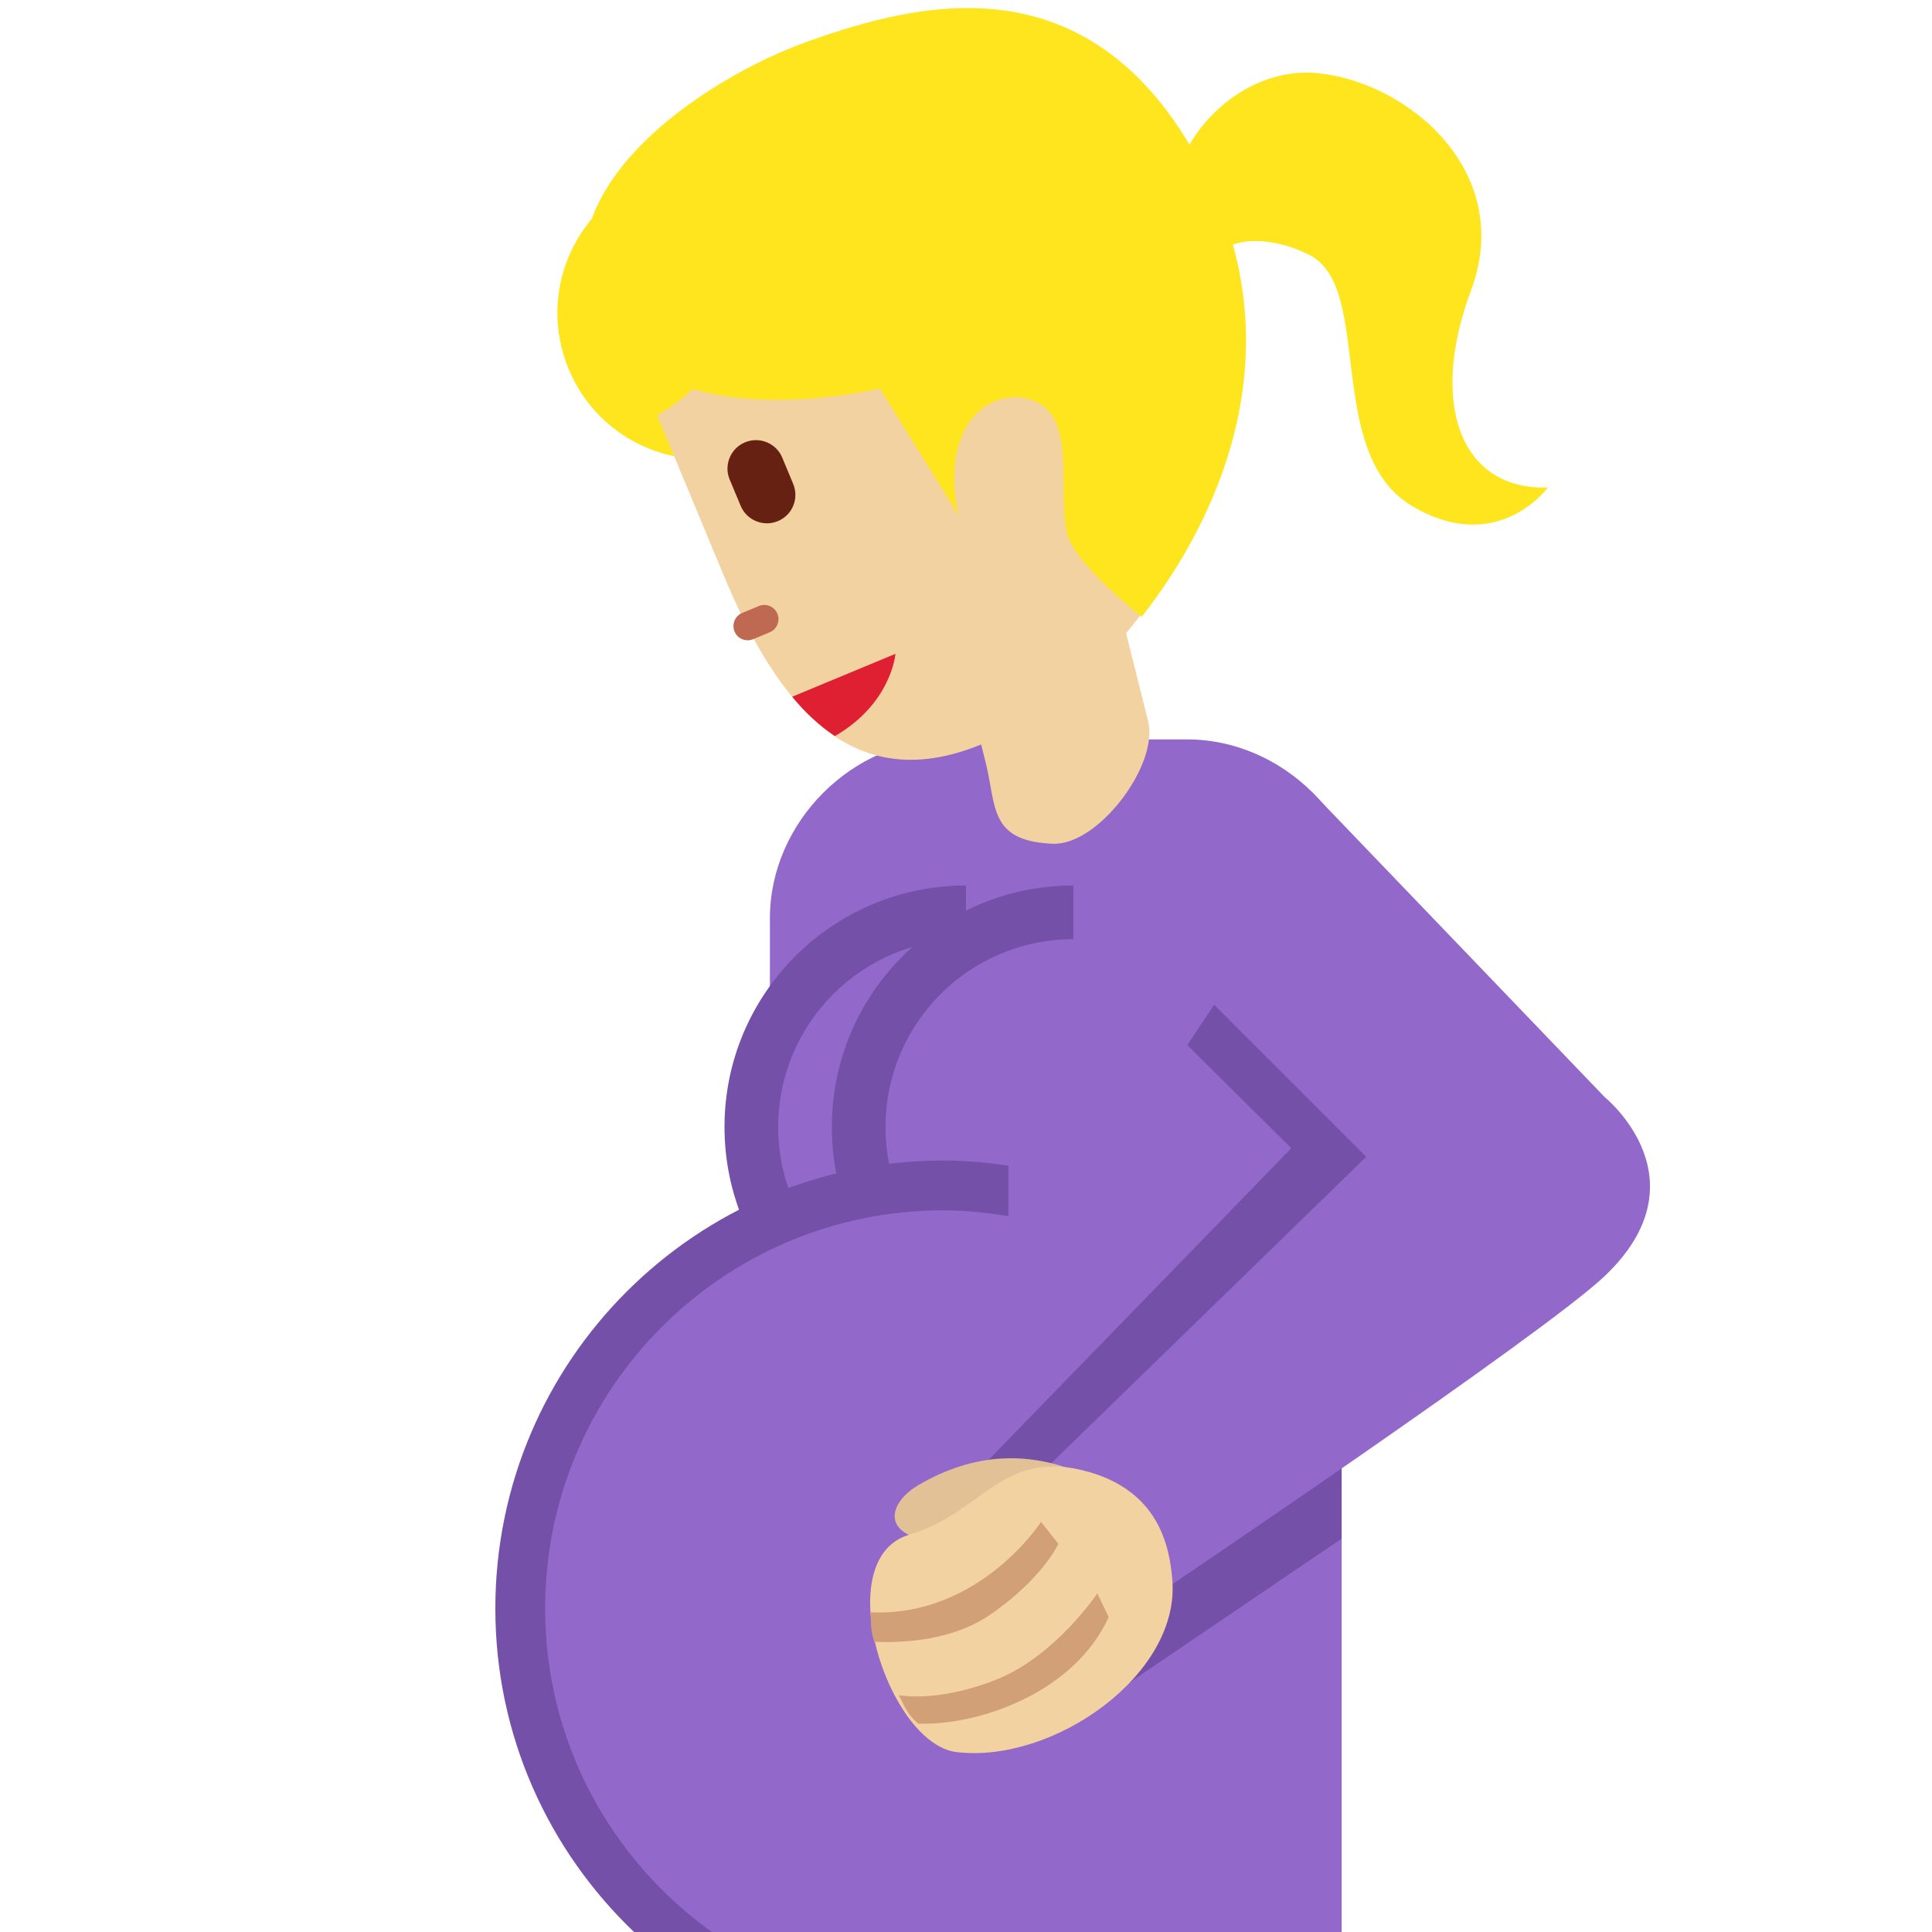 <svg width="50px" height="50px" xmlns="http://www.w3.org/2000/svg" viewBox="0 0 36 36"><path fill="#9268CA" d="M22.123 13.778h-4.444c-1.793 0-3.333 1.541-3.333 3.333V36H25v-8.956l.457-1.752v-8.181c0-1.793-1.541-3.333-3.334-3.333z"/><path fill="#7450A8" d="M18 16.5c-2.485 0-4.5 2.015-4.5 4.5s2.015 4.5 4.5 4.5v-9z"/><path fill="#9268CA" d="M18 17.5c-1.933 0-3.5 1.567-3.5 3.5s1.567 3.5 3.5 3.5v-7z"/><path fill="#7450A8" d="M20 16.5c-2.485 0-4.5 2.015-4.5 4.5s2.015 4.5 4.5 4.5v-9z"/><path fill="#9268CA" d="M20 17.5c-1.933 0-3.5 1.567-3.5 3.5s1.567 3.5 3.5 3.5v-7z"/><path fill="#7450A8" d="M11.814 36h7.154V21.75c-.453-.076-.916-.125-1.391-.125-4.61 0-8.347 3.737-8.347 8.347 0 2.372.994 4.508 2.584 6.028z"/><path fill="#9268CA" d="M18.79 18.171v4.491c-.396-.066-.799-.109-1.213-.109-4.098 0-7.419 3.321-7.419 7.419 0 2.486 1.228 4.682 3.105 6.028h10.696V15.333l-5.169 2.838z"/><path fill="#7450A8" d="M24.438 16l4.85 5.114L25 25.625l-.002 3.046-3.94 2.674-2.641-4.139 5.645-5.81-1.939-1.923z"/><path fill="#9268CA" d="M24.438 14.75l5.464 5.694s1.897 1.528 0 3.333c-1.139 1.083-8.276 5.89-8.276 5.89l-2.222-2.222 6.054-5.89-3.334-3.333 2.314-3.472z"/><path fill="#E2C196" d="M20.331 27.532c-1.124-.535-2.19-.461-3.221.142-.493.289-.694.829.061 1.008.758.177 3.16-1.15 3.16-1.15z"/><path fill="#F3D2A2" d="M21.845 29.449c.139 1.765-2.226 3.414-4.02 3.199-1.282-.154-2.398-3.608-.877-4.053 1.356-.396 1.731-1.628 3.34-1.168 1.278.366 1.506 1.344 1.557 2.022z"/><path fill="#D2A077" d="M20.659 30.132l-.212-.441s-.771 1.147-1.843 1.59c-.813.332-1.498.365-1.857.306.154.293.157.343.359.53 1.117.039 2.902-.56 3.553-1.985zm-2.217-.039c.99-.678 1.279-1.326 1.279-1.326l-.323-.409s-1.145 1.776-3.177 1.685c.015.248-.005.296.068.55.273.009 1.349.05 2.153-.5z"/><path fill="#FFE51E" d="M15.573 4.809c.576 1.385-.072 2.969-1.446 3.54-1.375.571-2.956-.086-3.531-1.472-.575-1.384.072-2.969 1.448-3.54 1.375-.571 2.956.087 3.529 1.472z"/><path fill="#F3D2A2" d="M20.983 11.799c1.203-1.435 1.921-3.269 1.304-4.751l-1.02-2.457c-5.514 2.076-7.783-.773-7.783-.773s1.08 2.598-1.238 3.921l1.233 2.968c1.008 2.424 2.382 4.16 4.803 3.165l.082.326c.206.817.055 1.478 1.258 1.524.841.032 1.977-1.47 1.771-2.287l-.41-1.636z"/><path fill="#FFE51E" d="M27.41 5.412c.824-2.202-1.159-3.876-2.847-4.048-1.024-.104-1.948.549-2.398 1.331C20.114-.739 17.046.07 15.094.757c-2.068.728-5.144 2.869-3.937 5.17 1.207 2.302 5.238 1.312 5.238 1.312l1.459 2.352c-.394-2.024.95-2.476 1.571-2.035.654.465.22 1.956.518 2.544.298.588 1.33 1.394 1.33 1.394.634-.806 2.635-3.578 1.7-6.935.387-.145.968-.047 1.437.198 1.192.619.253 3.703 1.911 4.678 1.589.935 2.521-.351 2.521-.351-1.628.054-2.219-1.567-1.432-3.672z"/><path fill="#BF6952" d="M14.342 11.782l-.308.128c-.135.056-.29-.006-.347-.143-.055-.135.008-.29.143-.346l.309-.128c.136-.057.291.008.347.143.056.135-.009.289-.144.346z"/><path fill="#662113" d="M14.493 9.711c-.27.112-.58-.017-.692-.286l-.205-.491c-.112-.269.017-.581.287-.692.271-.113.582.017.693.285l.204.49c.113.271-.015.582-.287.694z"/><path fill="#DF1F32" d="M14.761 12.983c.243.295.509.541.796.733 1.055-.609 1.129-1.533 1.129-1.533l-1.875.779-.05.021z"/></svg>